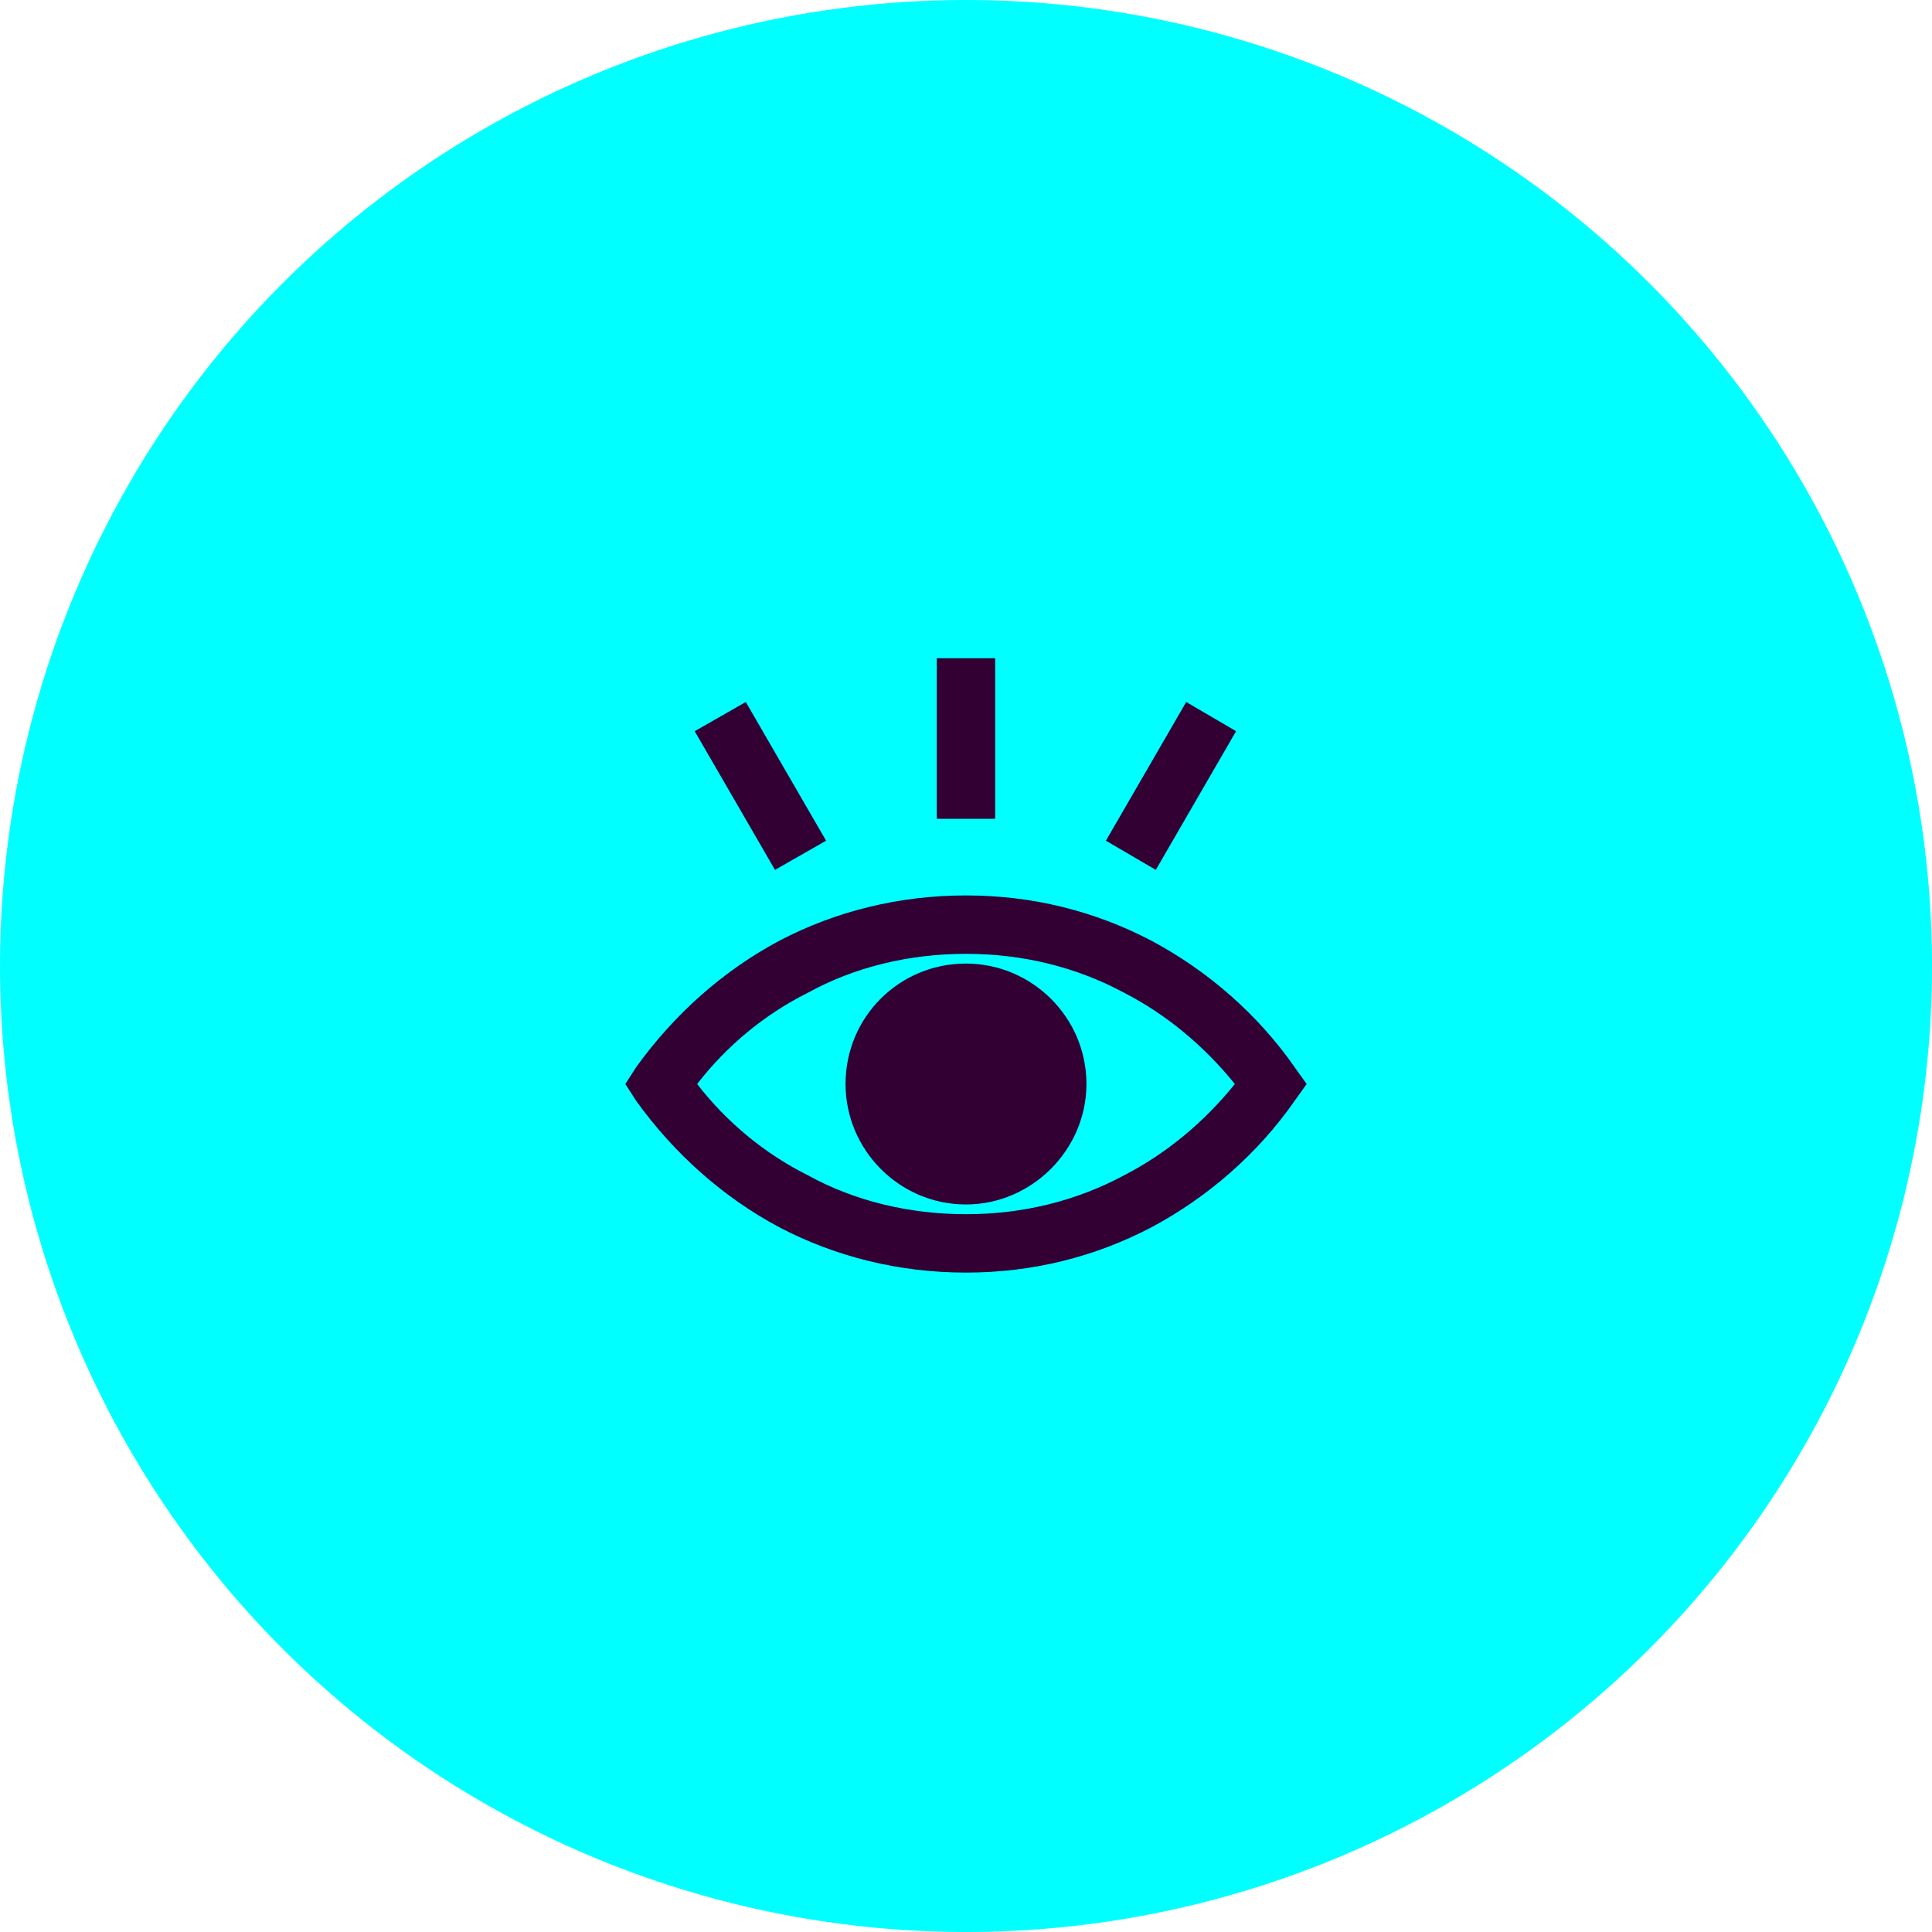 <?xml version="1.0" encoding="UTF-8"?>
<!DOCTYPE svg PUBLIC "-//W3C//DTD SVG 1.1//EN" "http://www.w3.org/Graphics/SVG/1.1/DTD/svg11.dtd">
<!-- Creator: oink! design -->
<svg xmlns="http://www.w3.org/2000/svg" xml:space="preserve" width="100%" height="100%" version="1.1" shape-rendering="geometricPrecision" text-rendering="geometricPrecision" image-rendering="optimizeQuality" fill-rule="evenodd" clip-rule="evenodd"
viewBox="0 0 1588 1588"
 xmlns:xlink="http://www.w3.org/1999/xlink">
 <g>
  <circle id="circle-icon" fill="aqua" cx="794" cy="794" r="794"/>
  <path id="eye-icon" fill="#330033" fill-rule="nonzero" d="M794 784c47,0 91,11 130,32 35,18 66,44 91,75 -25,31 -56,57 -91,75 -39,21 -83,32 -130,32 -47,0 -92,-11 -130,-32 -36,-18 -67,-44 -91,-75 24,-31 55,-57 91,-75 38,-21 83,-32 130,-32zm0 8c54,0 99,44 99,99 0,54 -45,99 -99,99 -55,0 -99,-45 -99,-99 0,-55 44,-99 99,-99zm-115 -101l-66 -114 -42 24 66 114 42 -24zm271 24l66 -114 -41 -24 -66 114 41 24zm-132 -42l0 -132 -48 0 0 132 48 0zm128 100c-46,-24 -97,-37 -152,-37 -55,0 -107,13 -153,37 -47,25 -87,61 -118,104l-9 14 9 14c31,43 71,79 118,104 46,24 98,37 153,37 55,0 106,-13 152,-37 47,-25 88,-61 118,-104l10 -14 -10 -14c-30,-43 -71,-79 -118,-104z"/>
 </g>
</svg>
